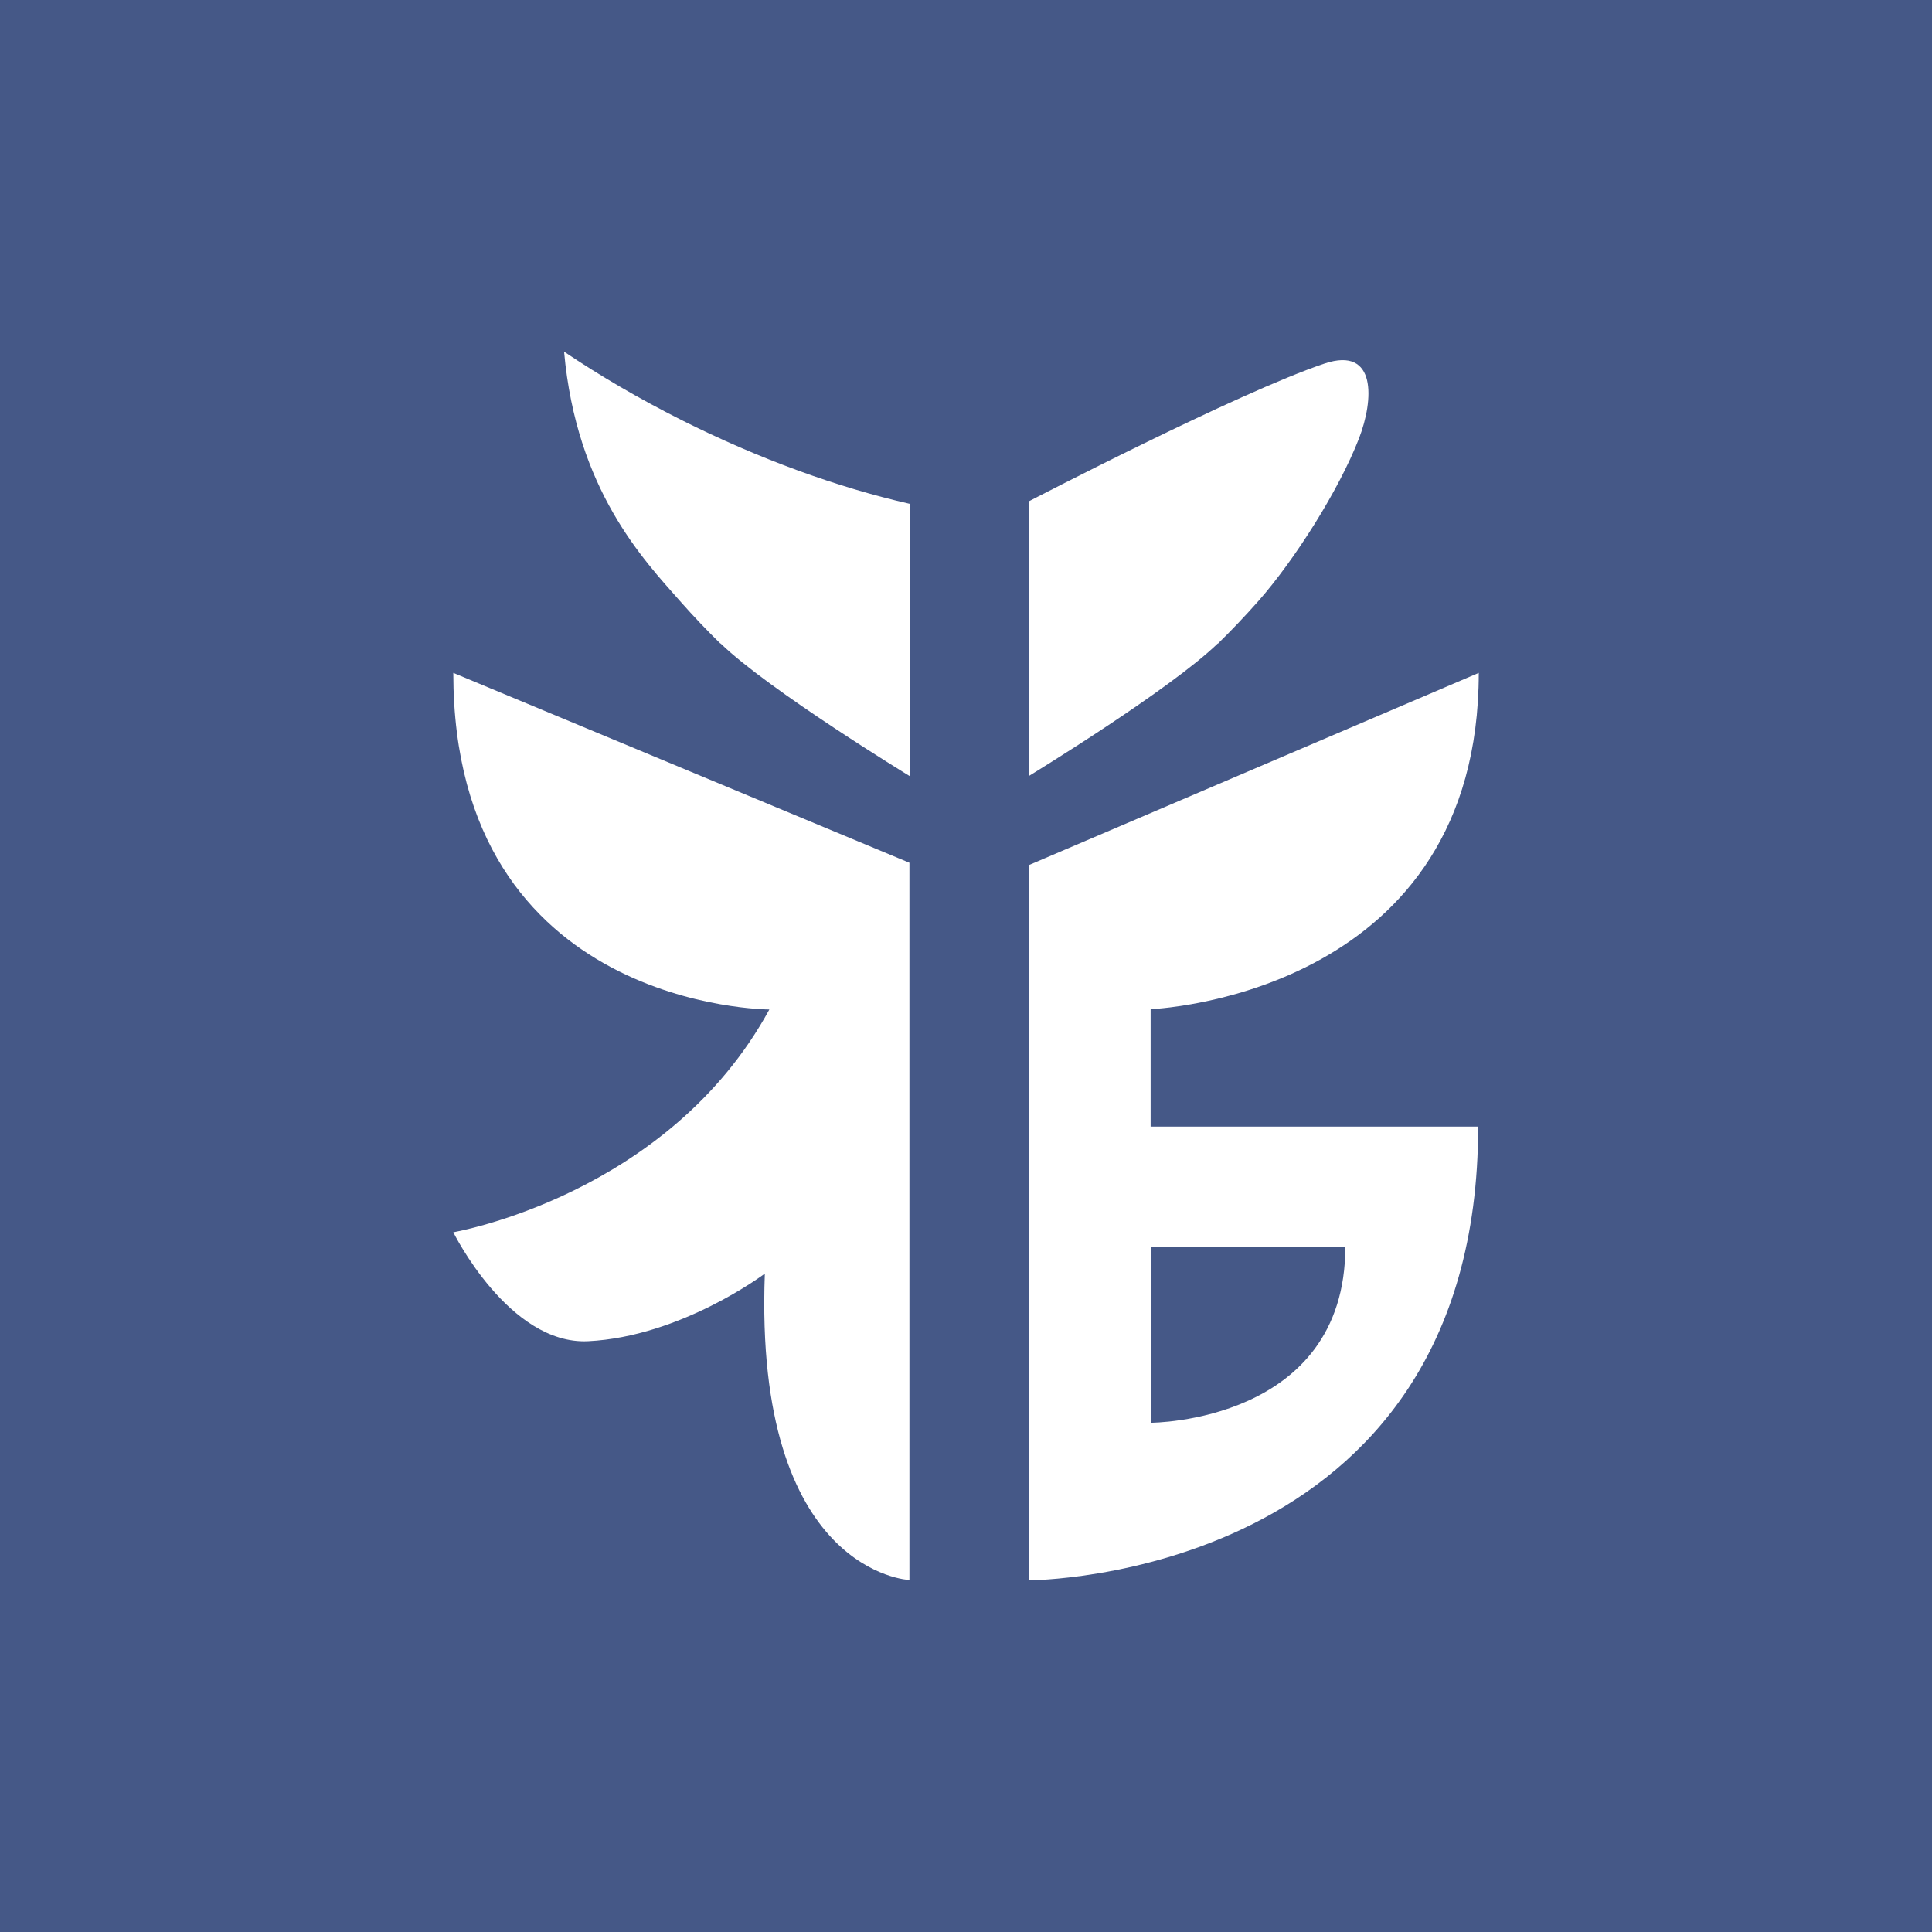 <svg width="64" height="64" viewBox="0 0 64 64" fill="none" xmlns="http://www.w3.org/2000/svg">
<rect width="64" height="64" fill="#455887"/>
<path d="M25.486 33.44C22.126 39.61 15.016 40.82 15.016 40.82C15.016 40.82 16.856 44.55 19.476 44.43C22.566 44.28 25.336 42.19 25.336 42.19C24.966 52.12 30.126 52.34 30.126 52.34V28.58L15.016 22.29C15.016 33.44 25.486 33.44 25.486 33.44Z" fill="white"/>
<path d="M38.126 33.43C38.716 33.4 48.986 32.73 48.986 22.29L34.076 28.66V52.35C34.076 52.35 48.966 52.35 48.966 37.32H38.116V33.44L38.126 33.43ZM38.126 41.3H44.566C44.566 47.13 38.126 47.13 38.126 47.13V41.3Z" fill="white"/>
<path d="M40.356 21.31C40.786 20.89 41.226 20.43 41.686 19.91C42.886 18.55 44.356 16.23 45.016 14.53C45.516 13.24 45.606 11.47 43.886 12.04C41.036 12.99 34.076 16.61 34.076 16.61V25.71C34.076 25.71 38.746 22.86 40.336 21.32H40.356V21.31Z" fill="white"/>
<path d="M18.686 11.65C19.096 16.23 21.326 18.55 22.526 19.91C22.985 20.43 23.425 20.89 23.855 21.31L23.875 21.32C25.465 22.86 30.136 25.71 30.136 25.71V16.69C27.765 16.15 25.175 15.22 22.566 13.91C21.175 13.21 19.875 12.45 18.686 11.65Z" fill="white"/>
</svg>
